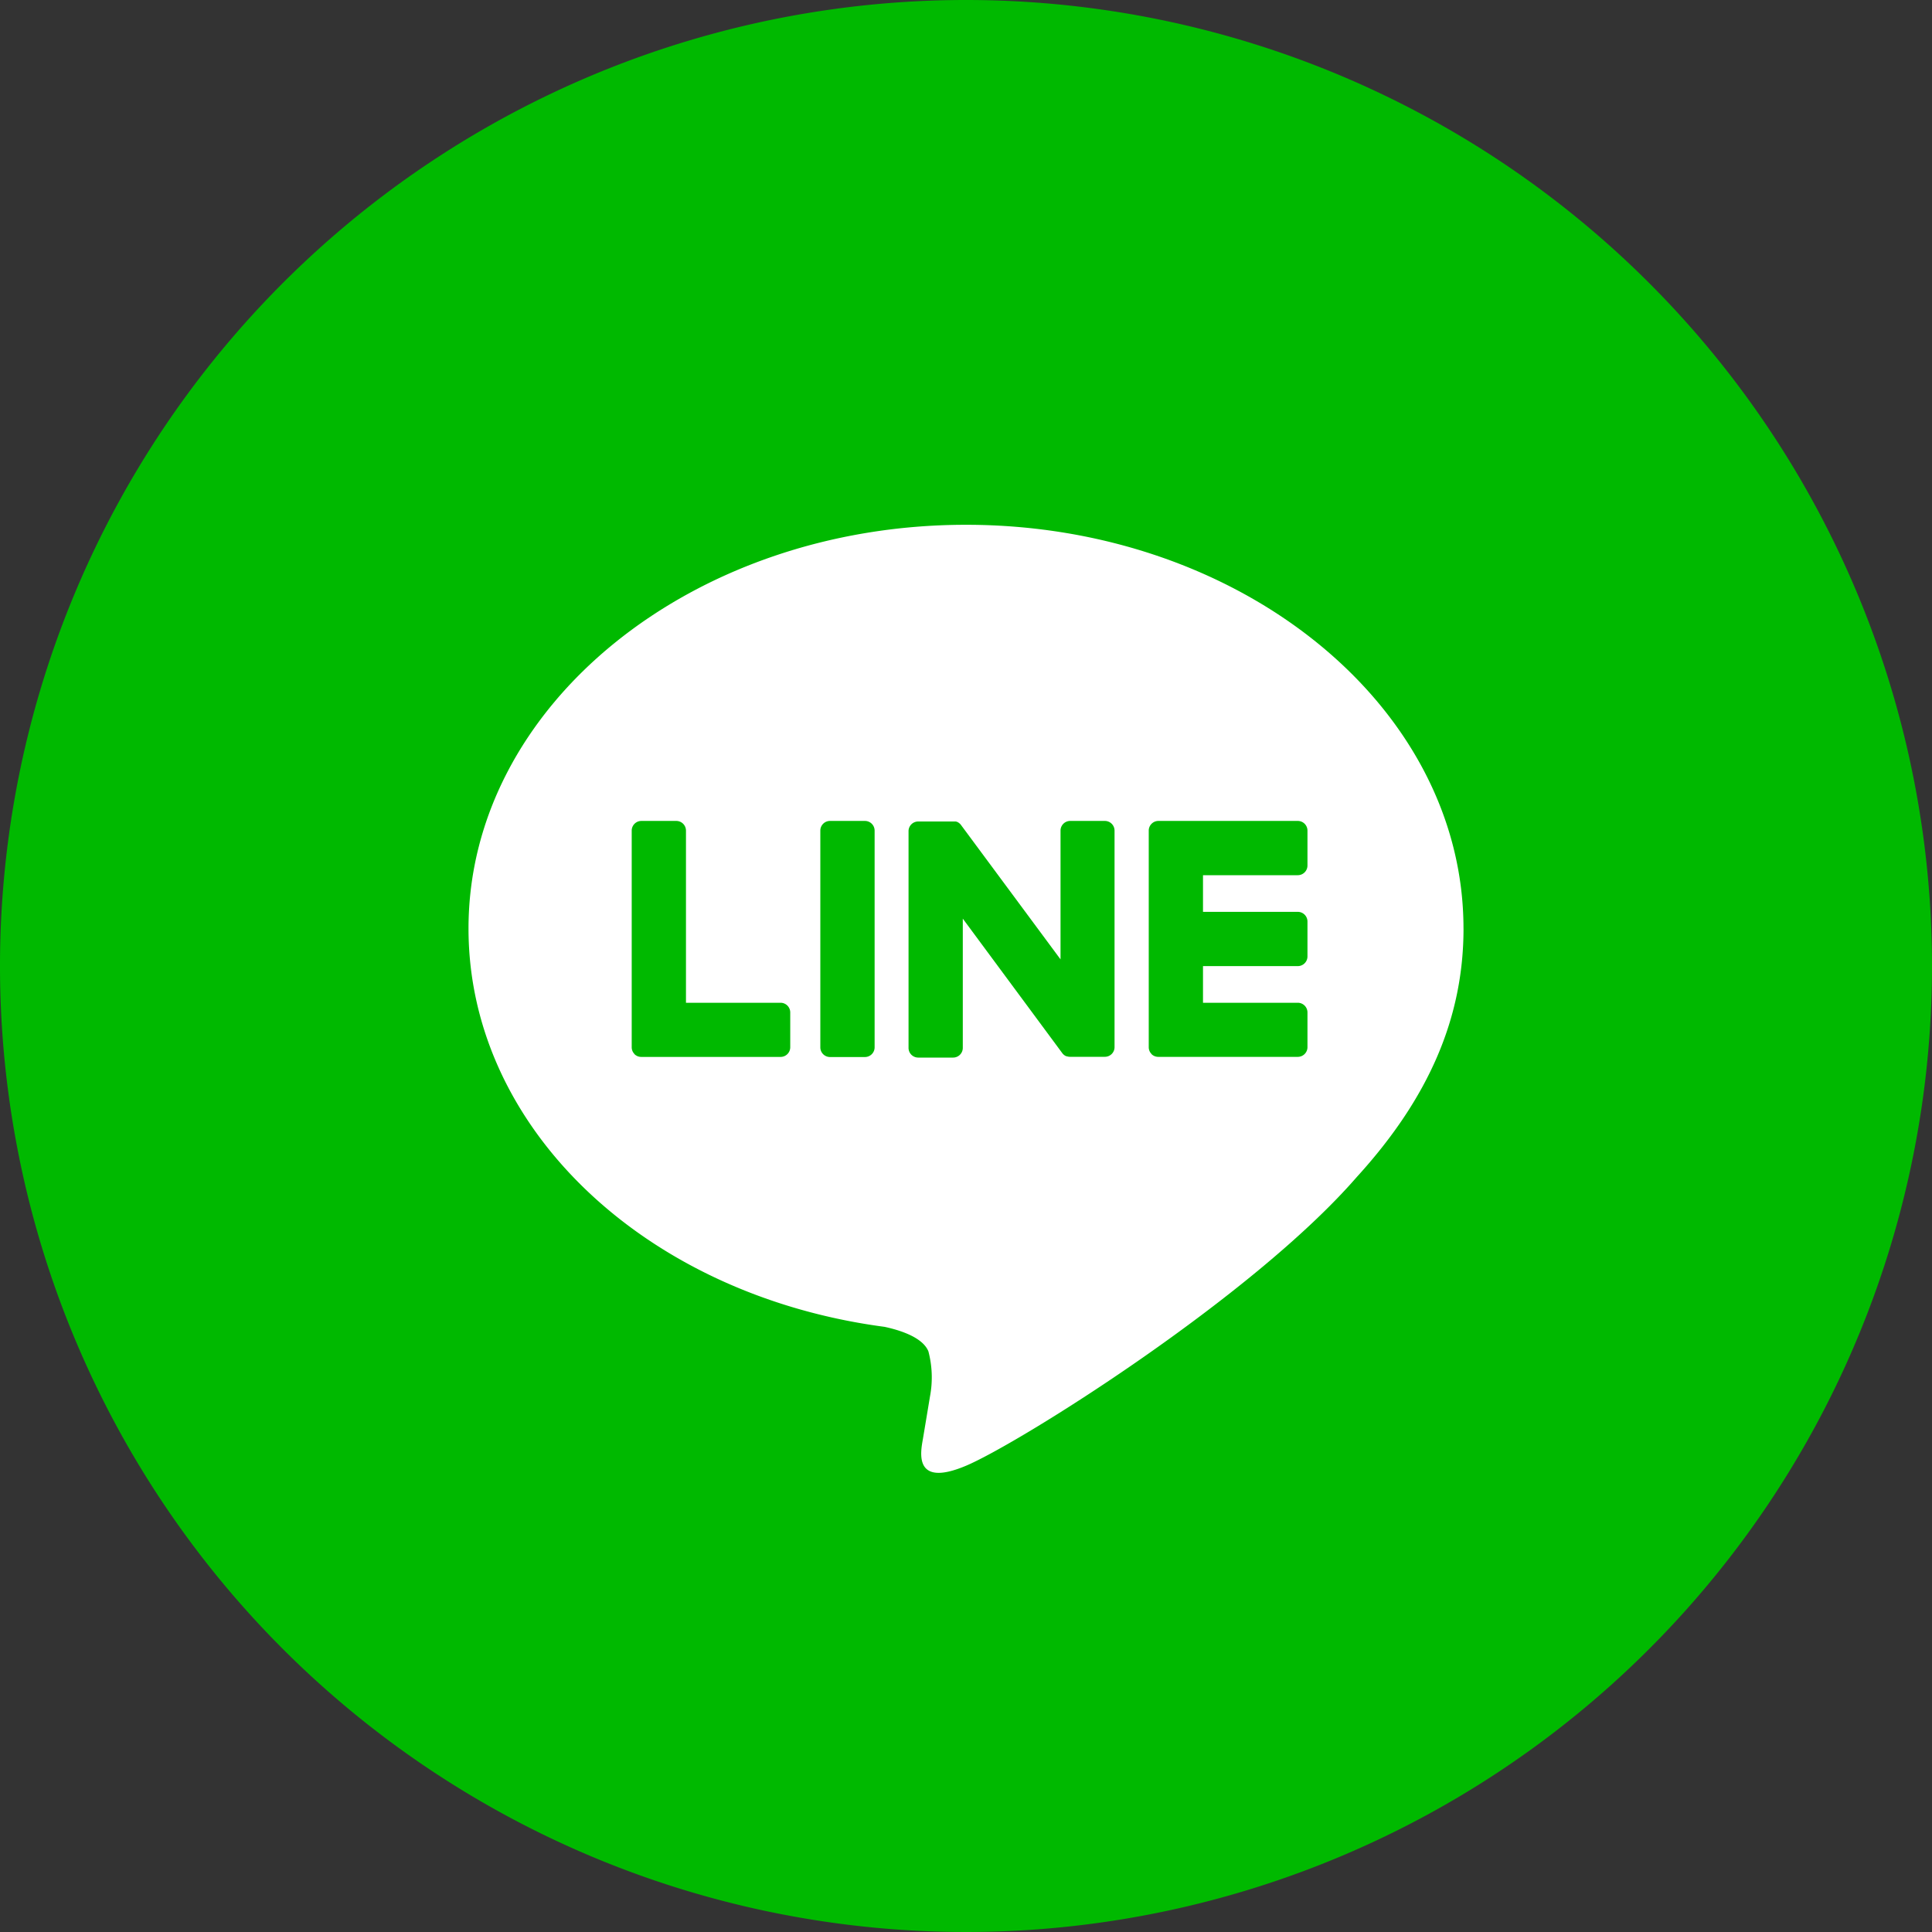 <svg id="icon_color_line" xmlns="http://www.w3.org/2000/svg" xmlns:xlink="http://www.w3.org/1999/xlink" width="70" height="70" viewBox="0 0 70 70">
  <rect x="0" y="0" width="70" height="70" fill="#333333" stroke="none"/>
  <defs>
    <clipPath id="clip-path">
      <rect id="長方形_639" data-name="長方形 639" width="70" height="70" fill="none"/>
    </clipPath>
  </defs>
  <g id="グループ_370" data-name="グループ 370" clip-path="url(#clip-path)">
    <path id="パス_712" data-name="パス 712" d="M70,35A35,35,0,1,1,35,0,35,35,0,0,1,70,35" fill="#00b900"/>
    <path id="パス_713" data-name="パス 713" d="M56.141,38.638c0-8.065-8.086-14.628-18.025-14.628S20.091,30.572,20.091,38.638c0,7.231,6.413,13.287,15.075,14.432.587.127,1.386.388,1.588.889a3.7,3.7,0,0,1,.058,1.629s-.211,1.272-.257,1.543c-.079.456-.362,1.783,1.561.972S48.5,51.99,52.278,47.638h0c2.612-2.865,3.864-5.772,3.864-9" transform="translate(-3.116 -4.996)" fill="#fff"/>
    <path id="パス_714" data-name="パス 714" d="M49.93,47.768H48.665a.351.351,0,0,0-.351.35v7.854a.351.351,0,0,0,.351.35H49.93a.351.351,0,0,0,.351-.35V48.118a.351.351,0,0,0-.351-.35" transform="translate(-18.592 -18.024)" fill="#00b900"/>
    <path id="パス_715" data-name="パス 715" d="M62.512,47.768H61.248a.351.351,0,0,0-.351.35v4.666l-3.6-4.861a.3.3,0,0,0-.028-.035l0,0-.021-.022-.007-.006-.019-.015-.009-.007-.019-.013-.01-.006-.019-.01-.011-.005-.02-.009-.011,0-.021-.007-.012,0-.02,0-.015,0-.019,0H55.741a.351.351,0,0,0-.351.35v7.854a.351.351,0,0,0,.351.35h1.264a.351.351,0,0,0,.351-.35V51.308l3.6,4.867a.356.356,0,0,0,.089.087l0,0,.021.013.01.005.017.008.017.007.01,0,.024.007h.005a.34.34,0,0,0,.089.012h1.265a.35.35,0,0,0,.351-.35V48.118a.351.351,0,0,0-.351-.35" transform="translate(-22.472 -18.024)" fill="#00b900"/>
    <path id="パス_716" data-name="パス 716" d="M38.585,54.356H35.149V48.118a.351.351,0,0,0-.351-.35H33.534a.351.351,0,0,0-.351.35v7.853h0a.347.347,0,0,0,.1.242.019.019,0,0,0,0,.005l0,0a.348.348,0,0,0,.243.1h5.051a.35.35,0,0,0,.35-.35V54.707a.351.351,0,0,0-.35-.351" transform="translate(-10.295 -18.024)" fill="#00b900"/>
    <path id="パス_717" data-name="パス 717" d="M80.06,49.734a.351.351,0,0,0,.35-.351V48.119a.351.351,0,0,0-.35-.351H75.008a.348.348,0,0,0-.243.1l0,0-.006.006a.349.349,0,0,0-.1.242h0v7.853h0a.348.348,0,0,0,.1.242l0,.005,0,0a.348.348,0,0,0,.242.1H80.06a.351.351,0,0,0,.35-.351V54.707a.351.351,0,0,0-.35-.351H76.625V53.028H80.06a.351.351,0,0,0,.35-.351V51.413a.351.351,0,0,0-.35-.351H76.625V49.734Z" transform="translate(-33.038 -18.024)" fill="#00b900"/>
  </g>
</svg>
